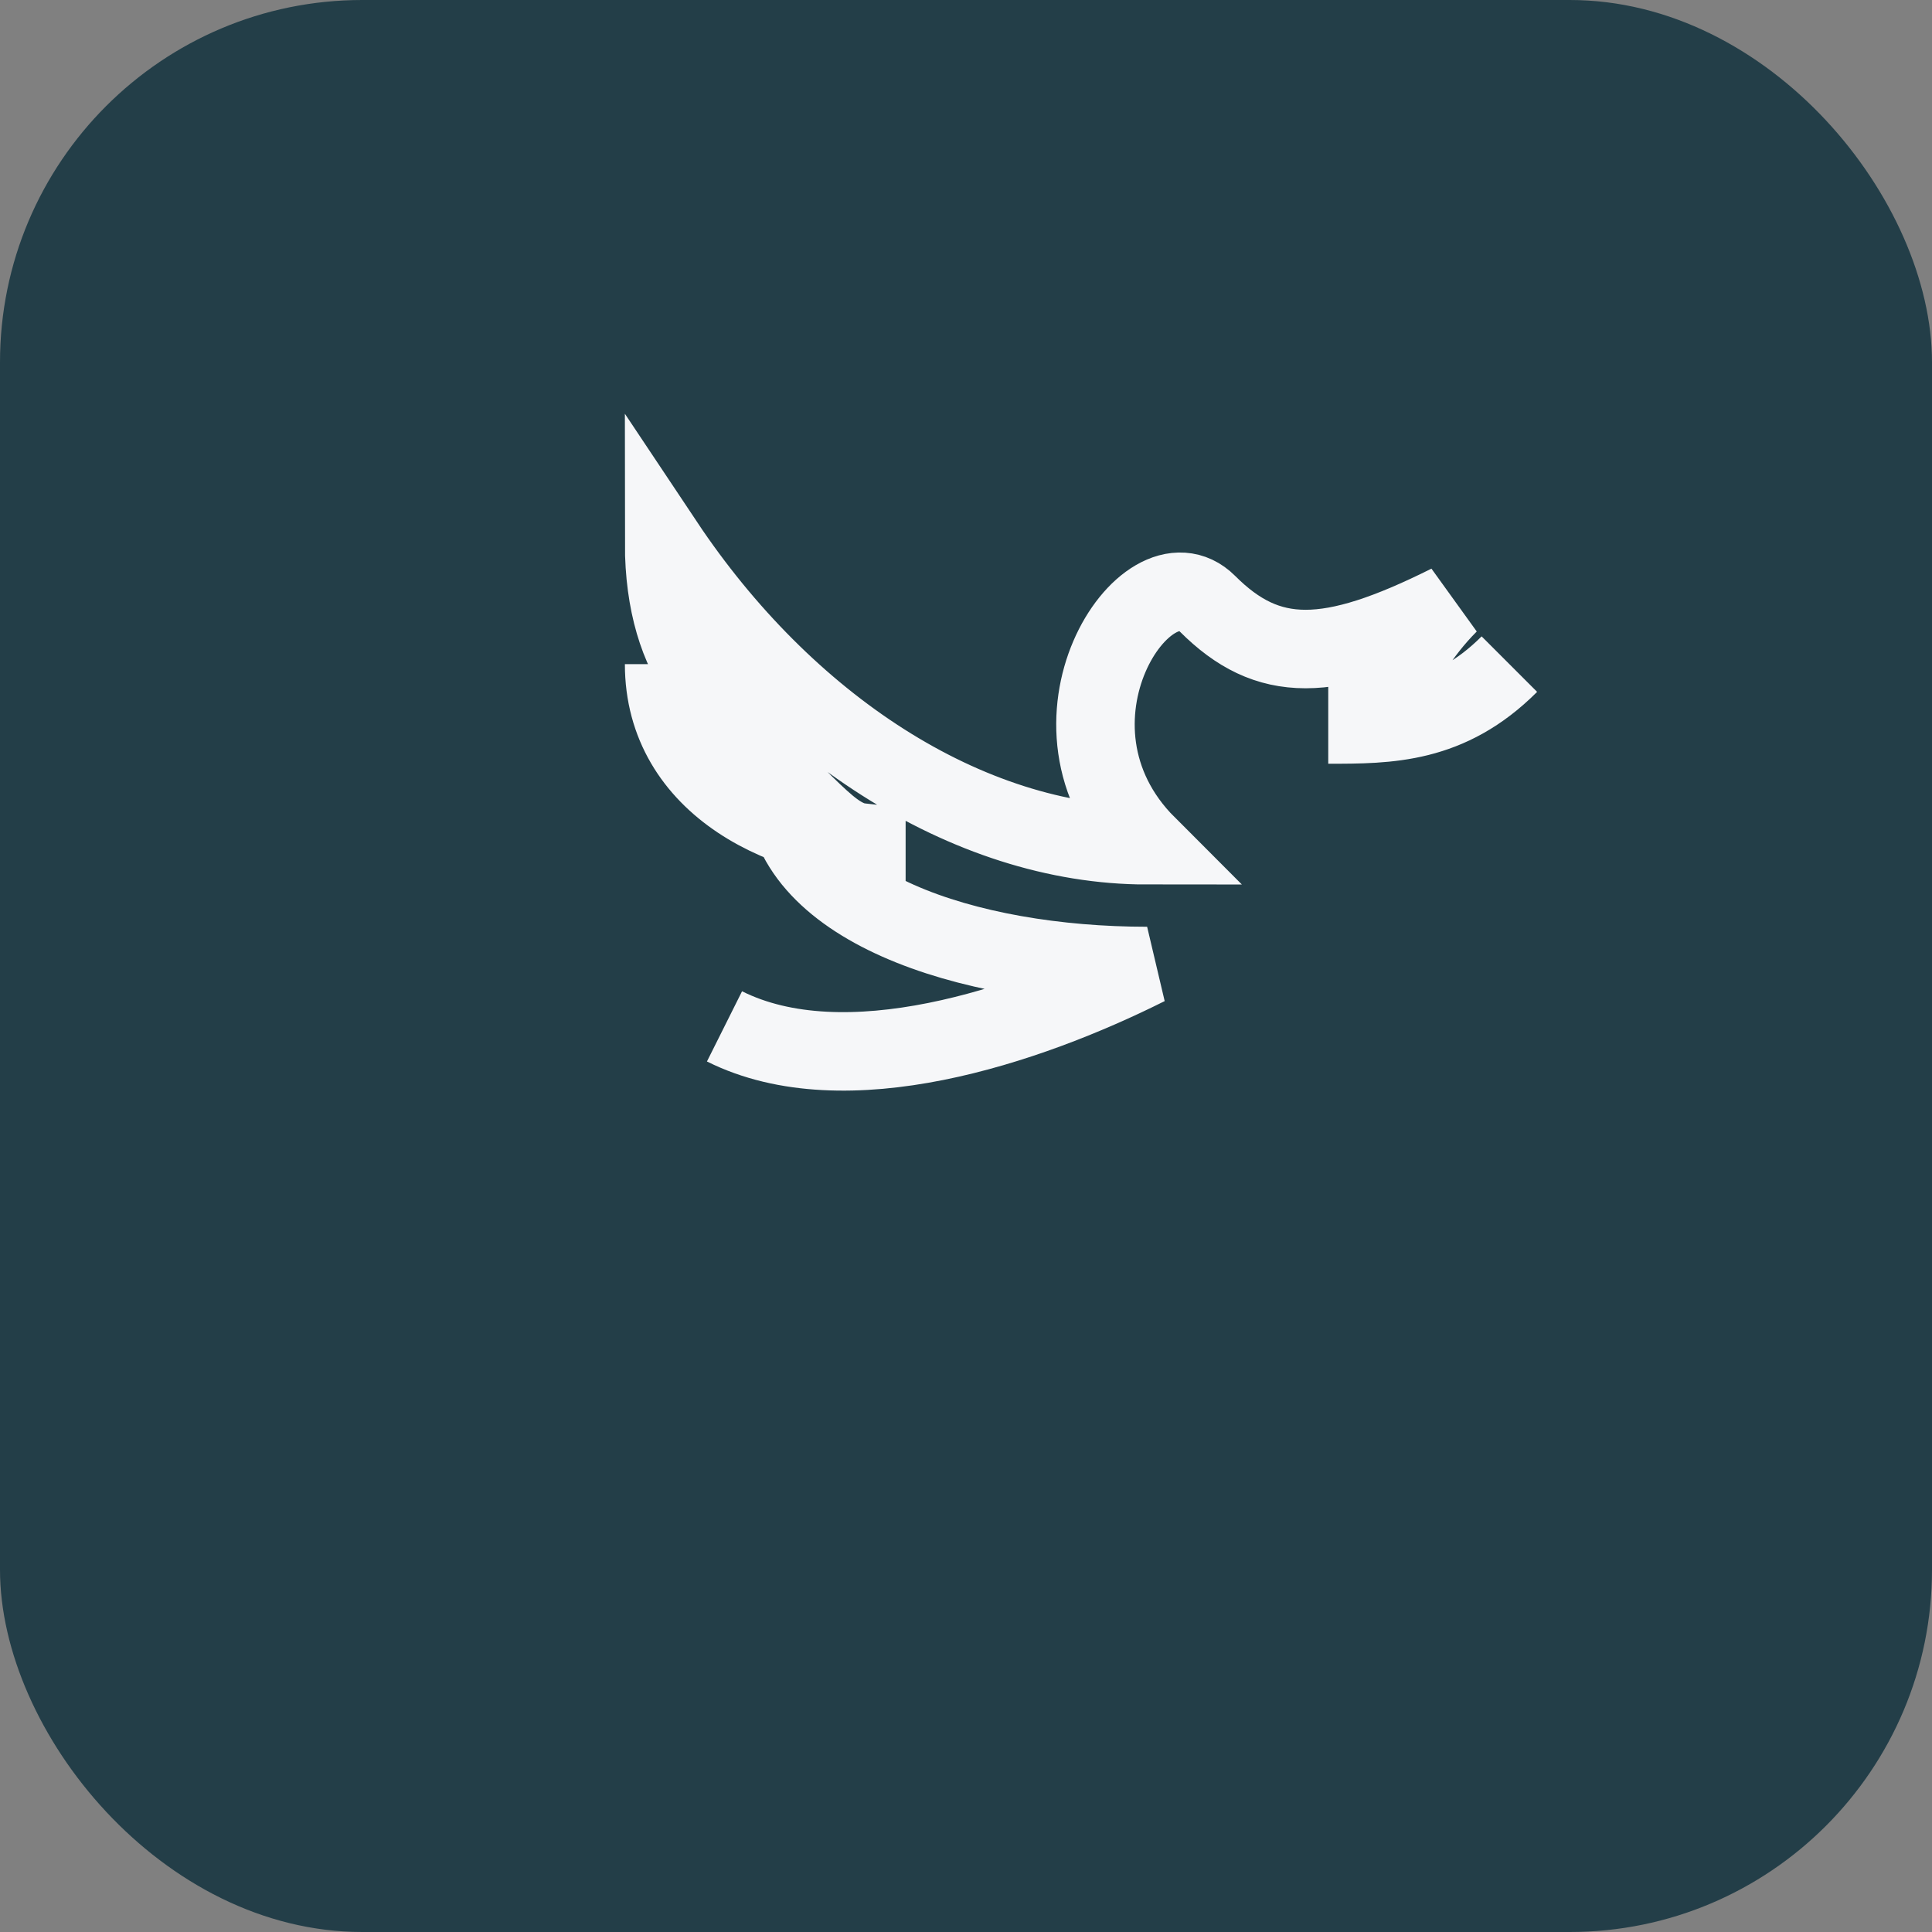 <?xml version="1.0" encoding="UTF-8"?>
<svg xmlns="http://www.w3.org/2000/svg" width="32" height="32" viewBox="0 0 32 32"><rect x="0" y="0" width="32" height="32" fill="#808080" stroke="none"/><rect width="32" height="32" rx="6" fill="#233E48"/><path d="M25 11c-1 1-2 1-3 1 1 0 1-1 2-2-2 1-3 1-4 0s-3 2-1 4c-3 0-6-2-8-5 0 2 1 3 2 3-1 0-2-0-2-1 0 2 2 3 4 3-1 0-1 0-2-1 0 2 3 3 6 3-2 1-5 2-7 1" stroke="#F6F7F9" stroke-width="1.3" fill="none"/></svg>